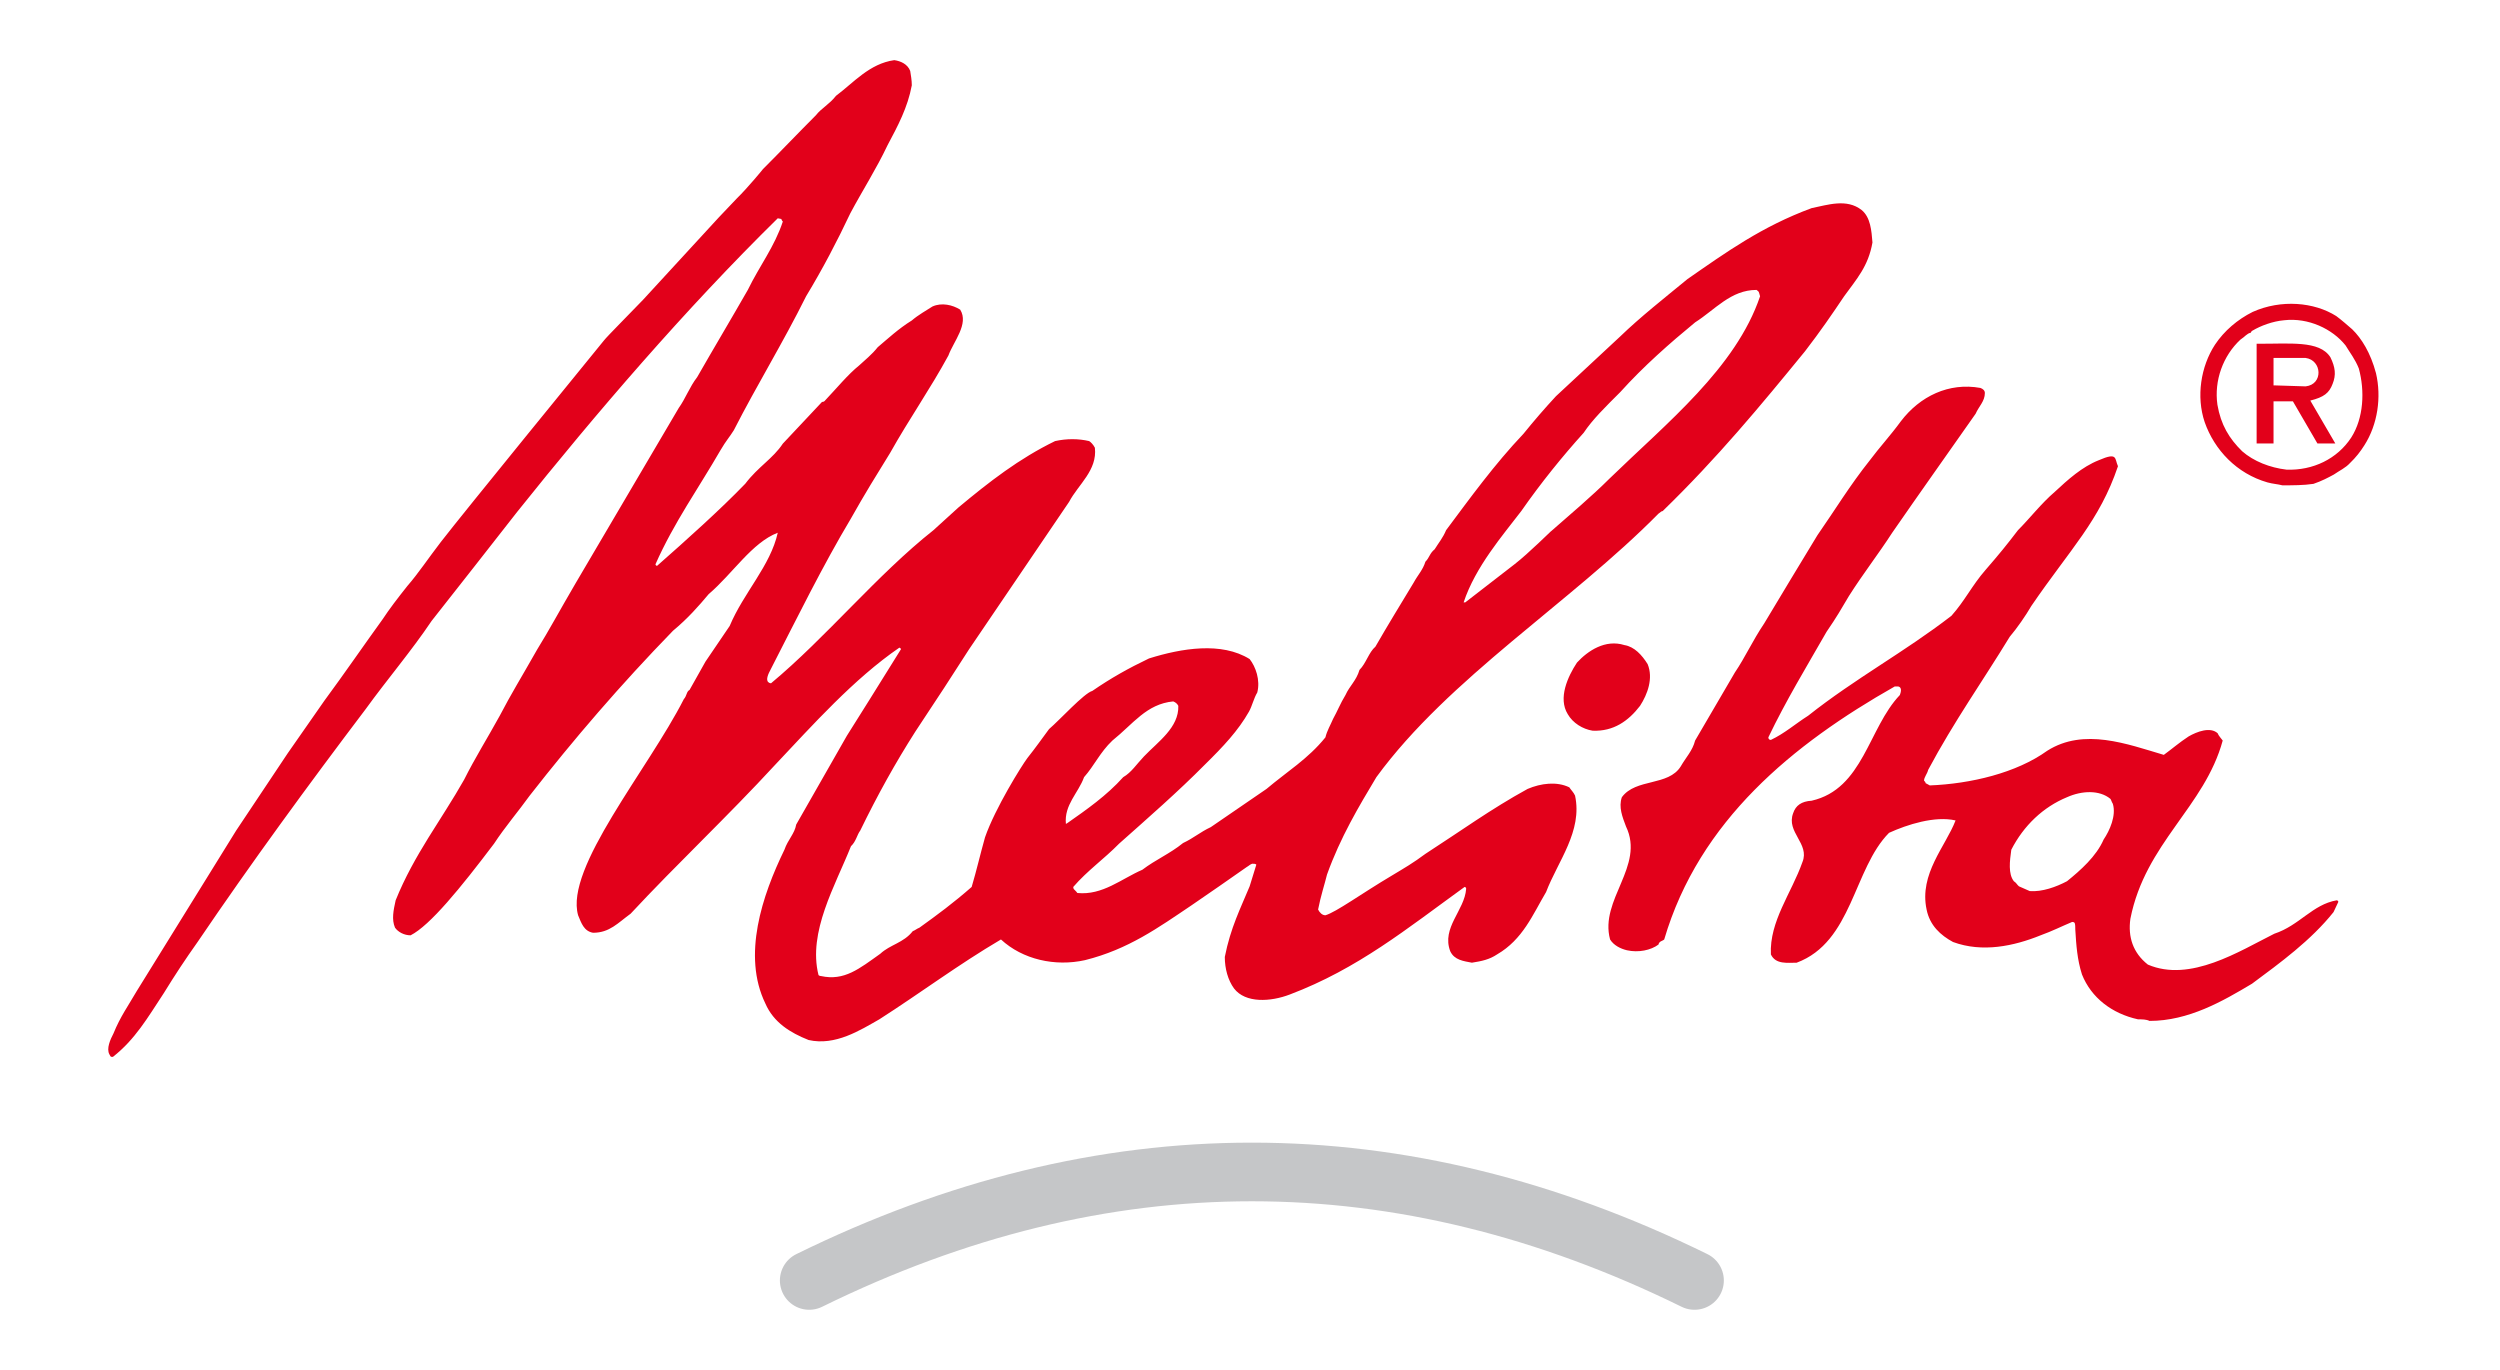 <?xml version="1.0" encoding="UTF-8"?>
<svg xmlns="http://www.w3.org/2000/svg" width="177" height="97" viewBox="0 0 177 97" fill="none">
  <path fill-rule="evenodd" clip-rule="evenodd" d="M161.591 34.361C162.337 34.361 163.1 34.361 163.794 34.257C164.402 34.048 164.818 33.823 165.235 33.598C165.634 33.32 166.067 33.129 166.38 32.783C166.796 32.384 167.109 31.985 167.404 31.516C168.341 30.043 168.618 28.118 168.219 26.419C167.837 24.979 167.196 23.956 166.536 23.314C166.258 23.071 165.738 22.62 165.408 22.378C163.847 21.389 161.505 21.181 159.491 22.083C158.416 22.62 157.479 23.418 156.819 24.406C155.813 25.95 155.483 28.083 156.091 29.886C156.785 31.864 158.364 33.529 160.532 34.153C160.897 34.257 161.261 34.274 161.591 34.361ZM161.886 33.251C163.76 33.32 165.478 32.488 166.467 30.979C167.351 29.592 167.438 27.684 167.005 26.089C166.744 25.43 166.38 24.979 166.067 24.458C165.131 23.28 163.43 22.482 161.73 22.672C160.897 22.742 160.047 23.071 159.491 23.401C159.439 23.418 159.387 23.47 159.353 23.557C159.075 23.609 158.954 23.834 158.624 24.043C157.392 25.187 156.75 26.938 156.993 28.655C157.236 30.077 157.826 31.049 158.746 31.95C159.561 32.661 160.706 33.112 161.886 33.251ZM164.142 31.395H165.339L163.569 28.36C164.541 28.118 164.905 27.823 165.148 27.181C165.408 26.54 165.339 26.002 164.991 25.291C164.211 24.077 162.129 24.354 159.769 24.337V31.395H160.966V28.412H162.337L164.072 31.395C164.072 31.395 164.072 31.395 164.142 31.395ZM161.036 27.285L163.239 27.355C164.506 27.216 164.402 25.499 163.239 25.343H160.966V27.285H161.036ZM7.993 74.828C9.571 73.588 10.45 72.056 11.578 70.344C12.412 68.992 13.11 67.933 13.989 66.694C17.777 61.106 21.835 55.563 25.893 50.2C27.425 48.083 29.139 46.077 30.559 43.959C32.611 41.368 34.572 38.844 36.624 36.23C42.169 29.291 48.527 21.878 55.065 15.456C55.132 15.456 55.245 15.502 55.313 15.502C55.357 15.569 55.357 15.636 55.425 15.682C54.839 17.462 53.779 18.814 52.945 20.526C51.706 22.689 50.533 24.65 49.361 26.7C48.82 27.398 48.527 28.232 48.054 28.886L40.749 41.301C39.577 43.306 38.855 44.657 38.044 45.964C36.804 48.15 36.218 49.074 35.383 50.673C34.504 52.274 33.625 53.67 32.859 55.203C31.258 58.041 29.319 60.498 28.012 63.742C27.854 64.463 27.719 65.094 27.967 65.68C28.192 65.996 28.62 66.22 29.071 66.22C30.446 65.522 32.611 62.864 34.978 59.732C35.744 58.56 36.691 57.456 37.503 56.329C40.636 52.318 43.928 48.488 47.648 44.657C48.707 43.779 49.474 42.9 50.172 42.067C51.886 40.602 53.238 38.416 55.065 37.718C54.546 40.062 52.653 41.954 51.661 44.319L49.947 46.843L48.82 48.848C48.595 48.962 48.639 49.254 48.414 49.502C45.866 54.505 39.982 61.444 40.93 64.801C41.155 65.342 41.336 65.928 41.989 66.04C43.161 66.04 43.748 65.342 44.649 64.689C47.941 61.151 51.525 57.794 54.884 54.144C57.544 51.327 60.43 48.083 63.676 45.852C63.676 45.852 63.789 45.897 63.789 45.964L61.557 49.547L59.957 52.094L56.371 58.379C56.259 59.033 55.786 59.439 55.538 60.16C53.959 63.405 52.539 67.641 54.185 71.042C54.772 72.394 55.944 73.115 57.251 73.634C59.145 74.061 60.903 72.935 62.256 72.169C65.209 70.276 67.847 68.294 70.868 66.514C72.4 67.933 74.7 68.451 76.82 67.978C79.885 67.212 82.004 65.68 84.349 64.103C85.725 63.156 86.942 62.323 88.249 61.399C88.475 61.264 88.475 61.219 88.655 61.151C88.768 61.151 88.903 61.151 88.948 61.219L88.475 62.751C87.843 64.283 87.122 65.68 86.716 67.753C86.716 68.586 86.942 69.398 87.37 69.984C88.181 71.042 89.963 70.93 91.315 70.412C96.139 68.586 99.611 65.747 103.692 62.796C103.692 62.796 103.804 62.796 103.804 62.931C103.692 64.463 102.046 65.68 102.677 67.347C102.97 67.978 103.624 68.045 104.21 68.159C104.932 68.045 105.45 67.933 105.991 67.573C107.818 66.514 108.516 64.756 109.463 63.156C110.297 60.971 112.056 58.853 111.514 56.329C111.402 56.082 111.221 55.924 111.108 55.744C110.23 55.315 109.102 55.45 108.155 55.856C105.563 57.276 103.398 58.853 100.919 60.453C100.04 61.106 99.453 61.444 98.552 61.985C96.388 63.269 94.607 64.576 93.84 64.801C93.615 64.801 93.434 64.621 93.321 64.395C93.502 63.449 93.795 62.57 93.953 61.917C94.899 59.28 96.207 57.095 97.447 55.023C102.565 48.015 111.221 42.652 117.421 36.366C117.601 36.23 117.646 36.186 117.714 36.186C121.592 32.423 124.658 28.705 127.791 24.875C128.918 23.41 129.685 22.284 130.564 20.977C131.443 19.76 132.277 18.859 132.57 17.169C132.503 16.335 132.435 15.389 131.804 14.87C130.744 14.037 129.392 14.51 128.265 14.735C124.725 16.042 122.2 17.867 119.472 19.76C117.826 21.112 116.114 22.464 114.716 23.816L110.162 28.052C109.35 28.93 108.629 29.764 107.862 30.711C105.811 32.874 104.098 35.239 102.384 37.537C102.159 38.078 101.866 38.416 101.573 38.89C101.212 39.182 101.212 39.476 100.919 39.768C100.739 40.354 100.377 40.715 100.085 41.255C99.16 42.788 98.259 44.252 97.379 45.784C96.906 46.19 96.725 46.956 96.252 47.429C96.027 48.195 95.553 48.556 95.26 49.209C94.899 49.795 94.674 50.381 94.381 50.899C94.201 51.327 93.953 51.733 93.84 52.206C92.6 53.738 91.135 54.617 89.669 55.856L85.725 58.56C84.957 58.92 84.529 59.326 83.762 59.686C82.816 60.453 81.824 60.858 80.877 61.579C79.412 62.21 78.059 63.405 76.278 63.224C76.233 63.156 76.166 63.089 76.053 62.976C75.986 62.931 75.986 62.796 75.986 62.796C77 61.624 78.172 60.813 79.231 59.732C81.283 57.906 83.425 56.036 85.296 54.144C86.603 52.859 87.663 51.733 88.429 50.381C88.655 49.975 88.768 49.434 89.015 49.029C89.241 48.15 88.903 47.204 88.475 46.663C86.491 45.424 83.65 45.897 81.35 46.618C79.885 47.317 78.646 48.015 77.338 48.916C76.752 49.074 75.038 50.967 74.272 51.62C73.754 52.318 73.348 52.904 72.739 53.67C72.333 54.211 70.462 57.208 69.74 59.28C69.379 60.565 69.154 61.579 68.794 62.796C67.509 63.923 66.381 64.756 65.096 65.68C64.916 65.747 64.804 65.86 64.623 65.928C63.969 66.761 63.023 66.874 62.324 67.527C60.836 68.586 59.776 69.466 58.131 69.105C58.017 69.105 57.951 69.037 57.951 69.037C57.184 65.996 59.145 62.683 60.249 59.912C60.611 59.574 60.678 59.1 60.903 58.808C62.143 56.262 63.383 54.031 64.804 51.8C66.562 49.142 67.216 48.15 68.613 45.964L75.692 35.532C76.346 34.293 77.698 33.301 77.518 31.701C77.406 31.477 77.225 31.296 77.112 31.229C76.346 31.049 75.512 31.049 74.7 31.229C72.153 32.468 70.034 34.113 67.847 35.938L66.088 37.537C62.075 40.715 58.536 45.086 54.591 48.375C54.591 48.375 54.479 48.375 54.411 48.307C54.185 48.15 54.411 47.677 54.546 47.429C56.417 43.779 58.243 40.062 60.249 36.704C61.197 35.014 62.075 33.595 63.023 32.062C64.375 29.652 65.863 27.533 67.148 25.168C67.509 24.176 68.613 22.937 67.982 21.923C67.441 21.585 66.675 21.405 66.021 21.698C65.57 21.991 65.029 22.284 64.556 22.689C63.609 23.275 62.842 23.996 62.143 24.582C61.738 25.1 61.197 25.528 60.836 25.866C60.024 26.52 59.258 27.466 58.423 28.345C58.379 28.412 58.311 28.457 58.198 28.457L55.425 31.409C54.727 32.468 53.667 33.054 52.765 34.248C51.006 36.073 48.595 38.236 46.52 40.062C46.475 40.062 46.408 40.017 46.408 39.948C47.715 36.997 49.474 34.541 51.006 31.882C51.413 31.184 51.661 30.936 51.953 30.463C53.599 27.241 55.425 24.289 57.071 20.977C58.243 19.04 59.258 17.101 60.205 15.096C61.083 13.451 62.031 11.986 62.842 10.274C63.564 8.922 64.263 7.615 64.556 6.039C64.556 5.678 64.488 5.317 64.443 5.024C64.263 4.551 63.789 4.325 63.315 4.258C61.557 4.506 60.43 5.858 59.191 6.782C58.717 7.39 58.131 7.683 57.77 8.156C56.597 9.328 55.245 10.748 54.005 11.986C54.073 11.919 52.901 13.339 52.179 14.037L50.894 15.389L45.528 21.225C44.582 22.216 42.981 23.816 42.756 24.109C41.696 25.416 32.904 36.186 31.213 38.371C30.311 39.543 29.613 40.602 28.846 41.481C28.147 42.36 27.561 43.126 27.087 43.847C25.847 45.559 24.36 47.722 22.962 49.615L20.369 53.333L16.717 58.808L9.684 70.164C9.098 71.177 8.511 71.989 8.038 73.16C7.813 73.588 7.519 74.242 7.745 74.647C7.813 74.76 7.813 74.828 7.926 74.828H7.993ZM75.58 58.267C76.932 57.32 78.352 56.329 79.524 55.023C80.111 54.684 80.471 54.099 80.99 53.558C82.004 52.498 83.47 51.508 83.425 49.975C83.357 49.84 83.245 49.727 83.064 49.66C81.17 49.84 80.224 51.259 78.758 52.431C77.879 53.265 77.473 54.211 76.752 55.023C76.346 56.149 75.332 56.983 75.466 58.334L75.58 58.267ZM103.737 42.652L107.231 39.948C108.223 39.182 109.868 37.537 109.824 37.605C111.108 36.478 112.709 35.127 113.949 33.888C118.007 29.944 122.899 26.046 124.613 20.977C124.499 20.571 124.545 20.684 124.364 20.526C122.539 20.526 121.434 21.923 120.014 22.824C118.232 24.289 116.361 25.934 114.716 27.759C113.656 28.818 112.754 29.696 112.123 30.643C110.636 32.288 109.102 34.181 107.704 36.186C106.397 37.898 104.458 40.129 103.624 42.652C103.692 42.652 103.692 42.652 103.737 42.652ZM152.184 72.281C154.956 72.281 157.368 70.885 159.443 69.646C161.449 68.159 163.613 66.581 165.214 64.576L165.553 63.855C165.553 63.81 165.507 63.742 165.439 63.742C163.726 64.035 162.802 65.522 161.021 66.108C158.541 67.347 155.069 69.578 152.07 68.294C151.011 67.46 150.65 66.334 150.831 65.049C151.89 59.686 156.084 57.14 157.368 52.431C157.256 52.274 157.076 52.094 157.008 51.913C156.489 51.44 155.543 51.8 154.956 52.138C154.302 52.566 153.785 53.017 153.198 53.445C150.606 52.679 147.54 51.508 144.947 53.152C142.76 54.729 139.514 55.495 136.628 55.608C136.448 55.495 136.403 55.495 136.335 55.45C136.335 55.383 136.267 55.315 136.222 55.27C136.222 55.023 136.448 54.797 136.515 54.505C138.342 51.079 140.393 48.195 142.287 45.086C142.805 44.477 143.414 43.598 143.82 42.9C146.592 38.844 148.644 36.884 149.952 33.009C149.704 32.468 149.952 31.995 148.599 32.581C147.404 33.054 146.412 33.955 145.466 34.834C144.519 35.645 143.707 36.704 142.873 37.537C142.062 38.597 141.588 39.182 140.573 40.354C139.627 41.436 139.108 42.54 138.162 43.598C134.802 46.19 131.375 48.015 128.017 50.673C127.092 51.259 126.371 51.913 125.379 52.386C125.266 52.386 125.199 52.318 125.199 52.206C126.439 49.615 127.904 47.204 129.324 44.725C130.023 43.712 130.383 43.081 130.902 42.202C131.917 40.602 132.976 39.25 133.968 37.718C135.93 34.879 137.981 31.995 139.875 29.291C140.1 28.772 140.528 28.412 140.528 27.826C140.528 27.646 140.393 27.533 140.213 27.466C137.981 27.061 135.93 28.052 134.577 29.832C133.855 30.823 133.044 31.701 132.39 32.581C130.97 34.361 129.911 36.118 128.671 37.898C127.385 40.017 126.145 42.067 124.905 44.139C124.071 45.379 123.553 46.55 122.831 47.609L120.014 52.431C119.833 53.152 119.36 53.625 118.999 54.257C118.12 55.676 115.82 55.09 114.828 56.442C114.58 57.14 114.874 57.861 115.121 58.515C116.474 61.331 113.228 63.697 113.994 66.514C114.242 66.919 114.716 67.167 115.189 67.279C116 67.46 116.88 67.279 117.421 66.874C117.466 66.626 117.714 66.626 117.826 66.514C120.307 58.087 126.957 52.679 134.149 48.601C134.261 48.601 134.329 48.601 134.397 48.601C134.689 48.669 134.577 49.029 134.509 49.209C132.277 51.553 131.917 55.856 128.265 56.69C127.543 56.734 127.137 57.028 126.957 57.569C126.439 58.92 128.151 59.732 127.611 61.039C126.844 63.224 125.266 65.229 125.379 67.573C125.717 68.294 126.551 68.159 127.205 68.159C131.15 66.694 131.217 61.511 133.743 58.965C135.027 58.379 136.989 57.749 138.454 58.087C137.756 59.912 135.862 61.872 136.403 64.395C136.628 65.522 137.395 66.22 138.274 66.694C140.348 67.46 142.58 66.987 144.474 66.22C145.285 65.928 146.006 65.567 146.706 65.274C146.773 65.274 146.818 65.274 146.886 65.342C146.931 65.454 146.931 65.635 146.931 65.815C146.998 66.919 147.066 67.933 147.404 68.992C148.058 70.637 149.523 71.764 151.372 72.169C151.665 72.169 151.958 72.169 152.184 72.281ZM143.707 63.089C144.586 63.156 145.578 62.796 146.345 62.39C147.292 61.624 148.419 60.633 148.937 59.439C149.366 58.808 149.839 57.749 149.591 56.915C149.478 56.734 149.478 56.622 149.41 56.554C148.644 55.924 147.404 55.969 146.345 56.442C144.654 57.14 143.279 58.447 142.4 60.16C142.287 60.971 142.174 61.872 142.58 62.39C142.76 62.503 142.805 62.638 142.94 62.751L143.707 63.089ZM112.754 51.733C114.242 51.8 115.302 51.034 116.114 49.975C116.654 49.142 117.06 48.015 116.654 47.023C116.249 46.37 115.708 45.784 115.009 45.672C113.656 45.244 112.416 46.077 111.65 46.911C110.996 47.903 110.297 49.434 110.996 50.561C111.356 51.192 112.056 51.62 112.754 51.733Z" fill="#E2001A"></path>
  <path d="M57.292 90.656C78.133 80.414 99.13 80.414 119.972 90.656" stroke="#C5C6C8" stroke-width="4.152" stroke-miterlimit="2.613" stroke-linecap="round" stroke-linejoin="round"></path>
</svg>
